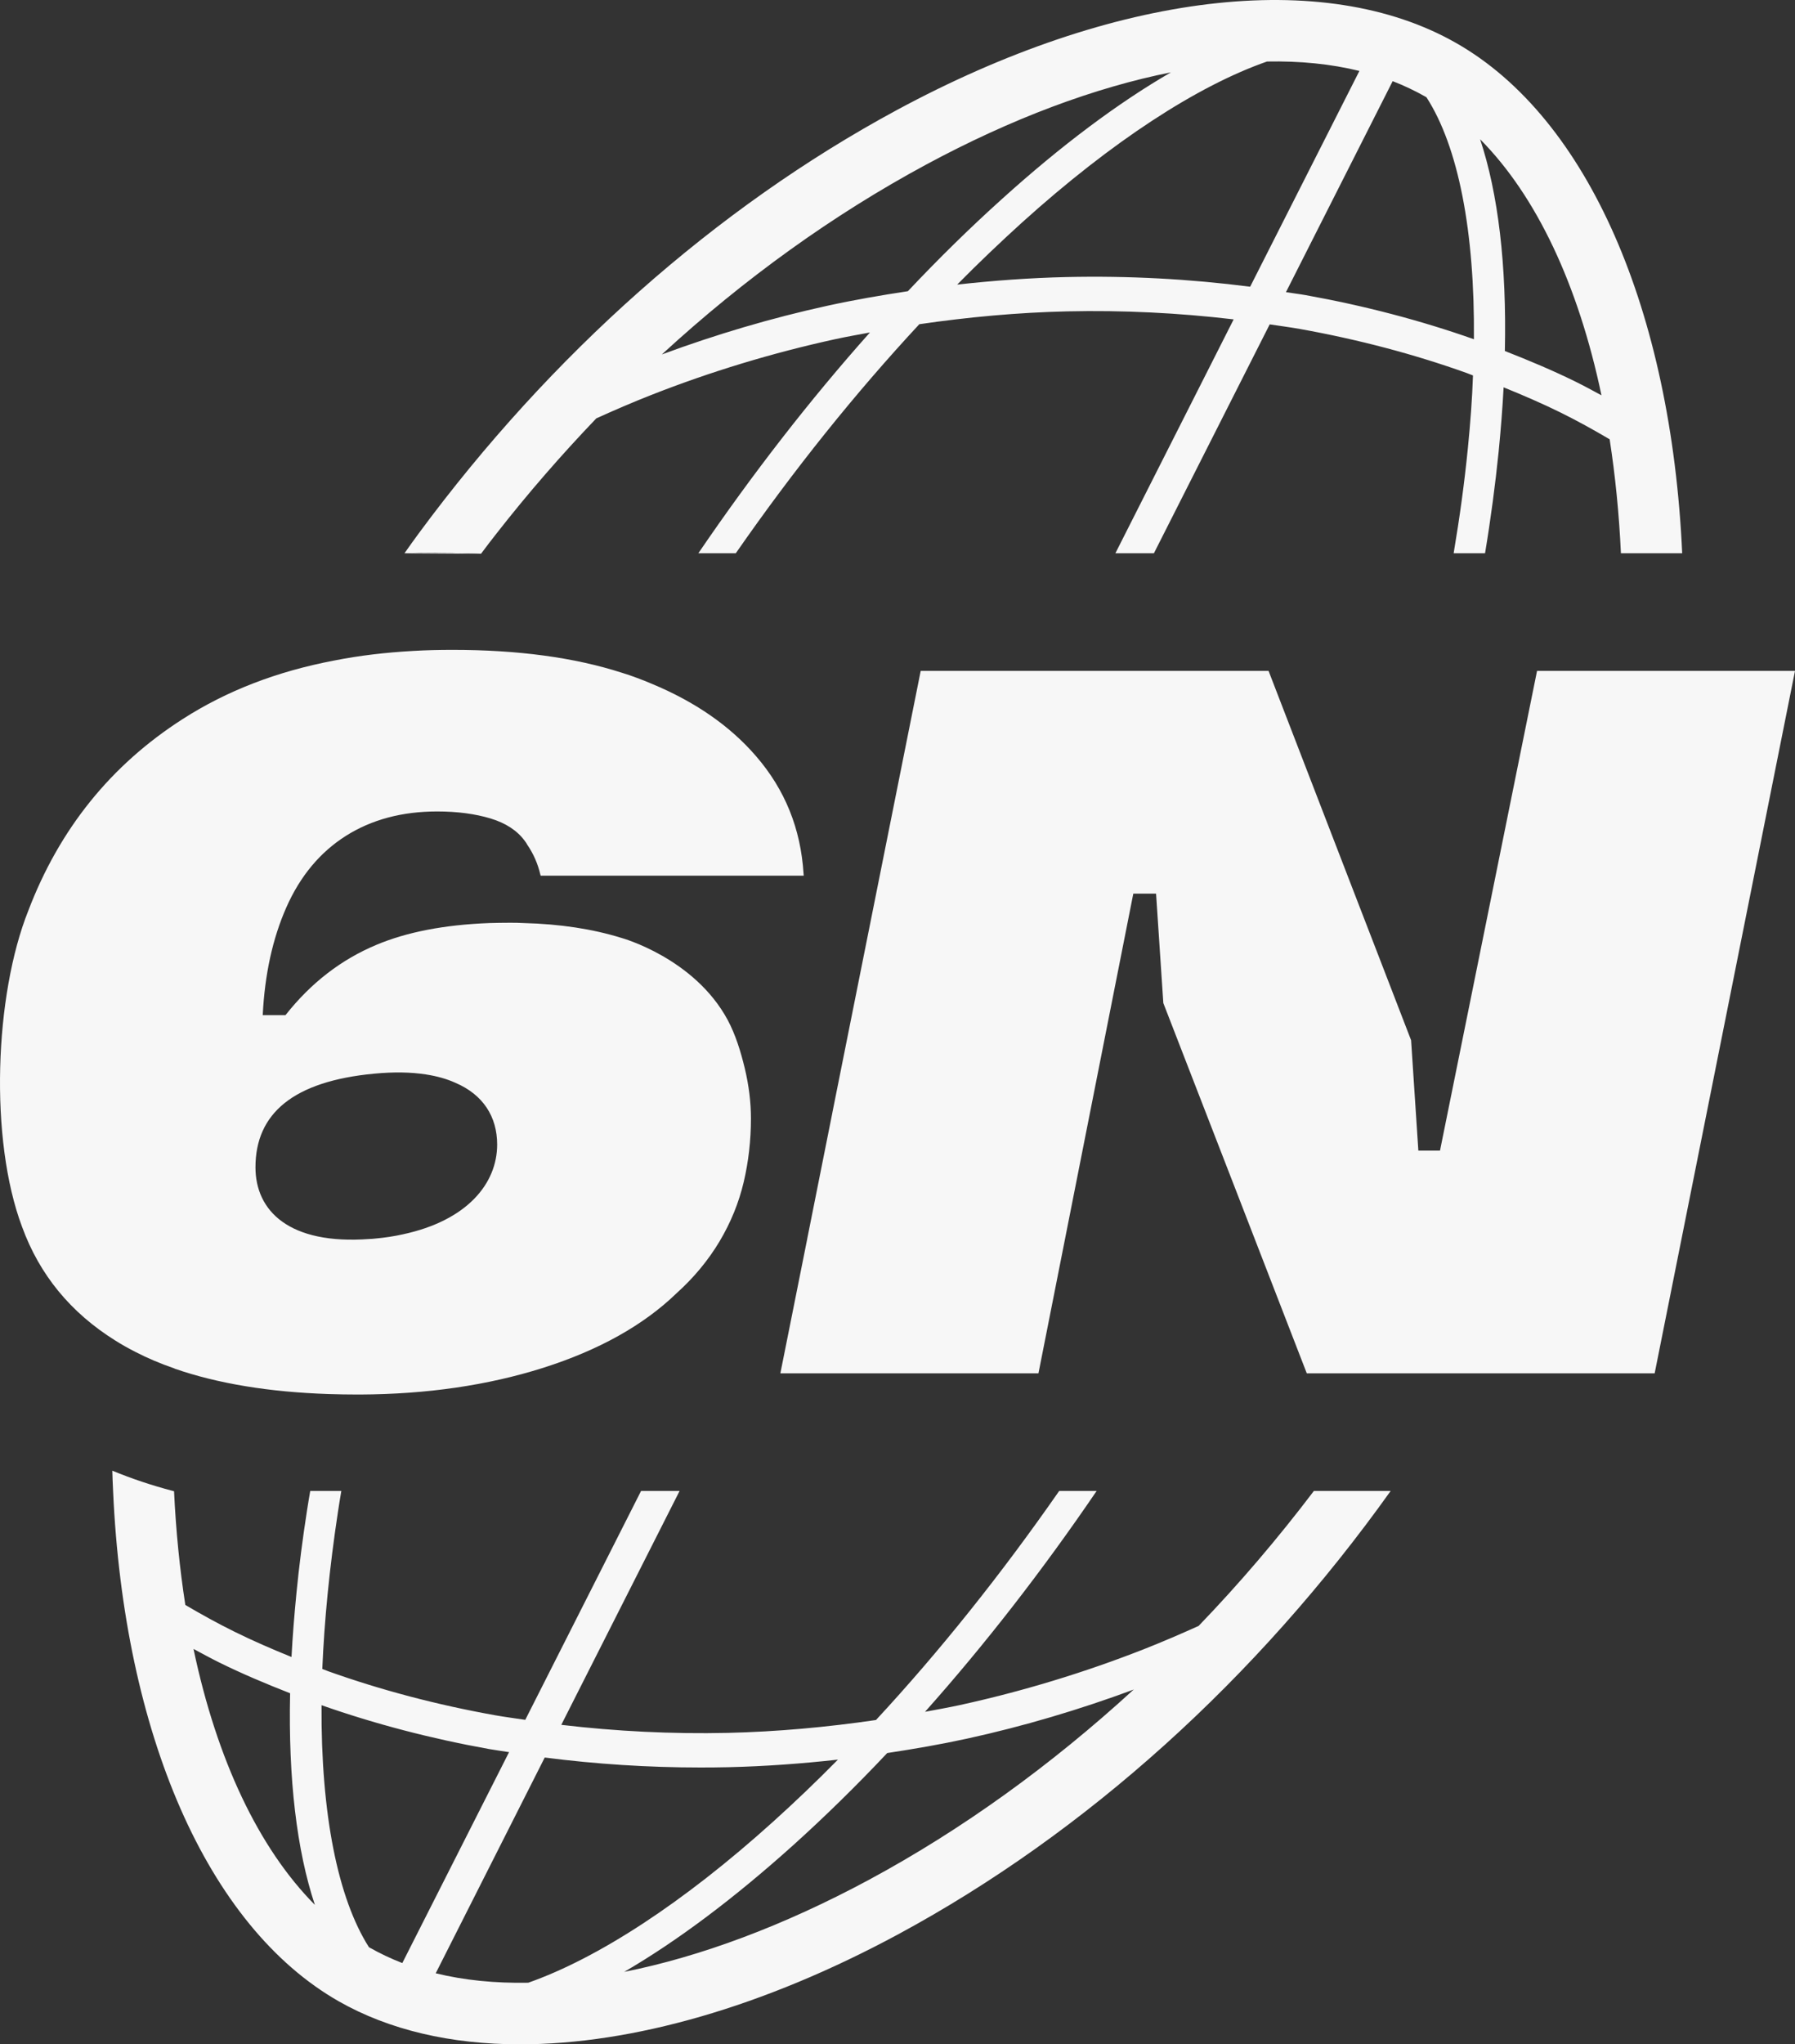 <?xml version="1.0" encoding="UTF-8"?>
<svg xmlns="http://www.w3.org/2000/svg" width="65" height="74" viewBox="0 0 65 74" fill="none">
  <rect x="0" y="0" width="65" height="74" fill="#333333" stroke="none"/>
  <g clip-path="url(#clip0_1064_524)">
    <path d="M43.404 58.861C42.749 59.156 42.088 59.441 41.421 59.704C39.261 60.552 37.019 61.232 34.759 61.726C34.341 61.817 33.918 61.891 33.497 61.97C35.663 59.54 37.752 56.853 39.711 53.975H38.355C36.257 56.99 34.025 59.782 31.721 62.267C29.942 62.527 28.148 62.691 26.357 62.733C24.328 62.778 22.309 62.677 20.325 62.442L24.609 53.975H23.214L19.021 62.261C18.659 62.206 18.294 62.16 17.934 62.096C15.827 61.719 13.792 61.183 11.886 60.502C11.813 60.476 11.744 60.446 11.671 60.419C11.744 58.672 11.929 56.769 12.237 54.737C12.276 54.485 12.315 54.233 12.36 53.975H11.234C11.189 54.216 11.155 54.457 11.116 54.692C10.959 55.701 10.83 56.693 10.735 57.674C10.657 58.472 10.595 59.243 10.556 59.986C9.848 59.699 9.151 59.397 8.488 59.069C7.869 58.764 7.281 58.437 6.711 58.102C6.509 56.798 6.37 55.423 6.303 53.986C6.291 53.981 6.275 53.981 6.263 53.975C5.49 53.773 4.762 53.527 4.067 53.241C4.072 53.488 4.084 53.734 4.095 53.975C4.487 62.739 7.491 69.727 12.265 72.45C14.097 73.492 16.327 74.008 18.832 74.008C22.889 74.008 27.647 72.657 32.527 70.024C39.33 66.353 45.516 60.761 50.358 53.975H47.578C46.273 55.695 44.878 57.331 43.404 58.861ZM26.385 63.975C27.705 63.944 29.027 63.848 30.343 63.701L30.342 63.703L30.336 63.708C29.563 64.493 28.784 65.238 27.994 65.95C24.733 68.892 21.645 70.892 19.129 71.778C17.93 71.8 16.804 71.688 15.778 71.436L19.723 63.63L19.726 63.625C21.581 63.864 23.468 63.986 25.365 63.986C25.705 63.986 26.045 63.983 26.385 63.975ZM17.716 63.319C17.954 63.362 18.195 63.392 18.433 63.43L18.429 63.44L14.568 71.066C14.148 70.903 13.75 70.713 13.374 70.5C13.368 70.494 13.363 70.494 13.358 70.489C12.237 68.724 11.62 65.681 11.643 61.736V61.731C13.563 62.406 15.604 62.941 17.716 63.319ZM7.009 59.702C7.008 59.699 7.008 59.696 7.007 59.694C7.315 59.859 7.62 60.026 7.938 60.184C8.757 60.588 9.623 60.954 10.506 61.299C10.505 61.303 10.505 61.307 10.505 61.31V61.316C10.438 64.403 10.746 66.987 11.402 68.959C9.362 66.903 7.849 63.692 7.009 59.702ZM41.028 61.187C38.058 63.905 34.847 66.23 31.468 68.051C28.375 69.716 25.36 70.836 22.603 71.385C24.503 70.281 26.565 68.741 28.739 66.785C29.877 65.759 31.009 64.65 32.118 63.473C32.121 63.47 32.124 63.466 32.128 63.463C33.099 63.316 34.067 63.149 35.024 62.94C37.066 62.494 39.09 61.892 41.059 61.163C41.052 61.169 41.045 61.175 41.039 61.181C41.033 61.181 41.028 61.187 41.028 61.187Z" fill="#F7F7F7"></path>
    <path d="M60.915 20.029C60.517 11.265 57.514 4.283 52.734 1.56C47.938 -1.18 40.362 -0.273 32.472 3.986C25.921 7.522 19.937 12.845 15.174 19.295C14.995 19.536 14.821 19.782 14.647 20.029C15.375 20.001 16.132 20.007 16.911 20.029C17.079 20.035 17.247 20.04 17.421 20.046C17.426 20.04 17.426 20.035 17.432 20.029C17.611 19.788 17.796 19.547 17.981 19.312C19.122 17.852 20.33 16.465 21.594 15.145C22.248 14.849 22.909 14.564 23.58 14.3C25.725 13.456 27.967 12.776 30.244 12.279C30.661 12.188 31.082 12.115 31.502 12.036C29.337 14.464 27.251 17.148 25.288 20.029H26.644C28.742 17.008 30.98 14.222 33.29 11.737C35.066 11.478 36.856 11.313 38.644 11.272C40.672 11.226 42.69 11.328 44.673 11.562L40.39 20.029H41.785L45.978 11.743C46.341 11.798 46.706 11.845 47.066 11.908C49.18 12.287 51.215 12.824 53.115 13.505C53.191 13.532 53.263 13.564 53.339 13.592C53.311 14.438 53.244 15.317 53.154 16.224C53.031 17.468 52.857 18.74 52.639 20.029H53.776C53.984 18.779 54.146 17.547 54.27 16.336C54.348 15.537 54.409 14.765 54.448 14.022C55.156 14.309 55.851 14.609 56.512 14.935C57.13 15.24 57.718 15.568 58.288 15.903C58.49 17.212 58.63 18.587 58.696 20.029L60.915 20.029ZM29.979 11.065C27.932 11.512 25.916 12.111 23.966 12.832C23.972 12.828 23.977 12.822 23.983 12.817L23.988 12.812C26.952 10.088 30.169 7.774 33.536 5.959C36.635 4.289 39.644 3.168 42.401 2.619C40.502 3.717 38.428 5.264 36.26 7.225C35.122 8.25 33.99 9.36 32.881 10.537C32.879 10.538 32.878 10.54 32.876 10.542C31.905 10.689 30.937 10.856 29.979 11.065ZM38.615 10.03C37.296 10.06 35.977 10.157 34.661 10.303C34.664 10.301 34.666 10.298 34.668 10.296C35.442 9.511 36.226 8.766 37.011 8.054C40.272 5.112 43.365 3.106 45.881 2.227C47.08 2.204 48.201 2.316 49.226 2.568L45.27 10.38V10.38C43.085 10.099 40.855 9.979 38.615 10.03ZM47.284 10.685C47.047 10.643 46.805 10.615 46.567 10.577L46.57 10.57L50.431 2.938C50.851 3.101 51.249 3.291 51.625 3.504C51.636 3.51 51.647 3.515 51.658 3.527C52.807 5.314 53.407 8.374 53.373 12.279V12.281C51.455 11.604 49.409 11.066 47.284 10.685ZM54.493 12.707C54.493 12.705 54.494 12.702 54.494 12.7V12.694C54.561 9.601 54.253 7.012 53.597 5.04C55.637 7.096 57.15 10.307 57.99 14.302C57.991 14.305 57.991 14.308 57.992 14.311C57.685 14.145 57.38 13.978 57.062 13.821C56.244 13.418 55.377 13.052 54.493 12.707Z" fill="#F7F7F7"></path>
    <path d="M55.659 24.288L52.145 41.653H51.361L51.098 37.658L49.848 34.419L49.237 32.839L45.937 24.288H33.34L30.14 40.286V40.291L29.233 44.836V44.841L28.258 49.717H37.604L41.039 32.351H41.863L42.126 36.313L44.788 43.177L45.326 44.567L47.321 49.717H59.918L65 24.288H55.659ZM26.353 36.929C25.142 34.677 22.503 33.954 22.503 33.954C21.455 33.629 20.273 33.449 18.956 33.416C18.788 33.405 18.62 33.405 18.446 33.405C18.199 33.405 17.959 33.41 17.723 33.416C16.098 33.477 14.731 33.741 13.627 34.206C12.355 34.738 11.257 35.584 10.338 36.75H9.514C9.587 35.27 9.873 33.971 10.371 32.844C10.87 31.718 11.587 30.855 12.523 30.261C13.453 29.673 14.557 29.376 15.829 29.376C16.552 29.376 17.196 29.46 17.757 29.628C18.317 29.796 18.732 30.07 19.006 30.446C19.04 30.491 19.068 30.53 19.09 30.575C19.32 30.911 19.477 31.275 19.567 31.662L19.578 31.701H29.104L29.098 31.628C28.997 30.003 28.426 28.585 27.378 27.375C26.437 26.282 25.17 25.403 23.584 24.747C23.416 24.674 23.242 24.607 23.063 24.54C22.884 24.473 22.705 24.411 22.52 24.355C20.794 23.8 18.754 23.526 16.389 23.526C15.902 23.526 15.42 23.537 14.955 23.565C13.957 23.621 13.005 23.733 12.103 23.912C10.029 24.305 8.203 25.011 6.617 26.03C4.011 27.7 2.151 30.014 1.025 32.968C-0.197 36.027 -0.393 41.244 0.8 44.416C1.434 46.153 2.56 47.52 4.174 48.529C4.403 48.674 4.644 48.809 4.897 48.938C5.339 49.167 5.816 49.369 6.325 49.543V49.548C7.878 50.086 9.738 50.395 11.907 50.467C12.248 50.478 12.596 50.484 12.949 50.484H13.044C15.448 50.473 17.656 50.154 19.662 49.52C21.69 48.876 23.304 47.974 24.503 46.814C25.125 46.254 25.641 45.632 26.055 44.942C26.465 44.253 26.756 43.536 26.93 42.796C27.103 42.062 27.193 41.289 27.193 40.493C27.193 39.91 27.12 39.305 26.969 38.672C26.817 38.044 26.633 37.456 26.353 36.929ZM14.591 44.684C14.271 44.757 13.924 44.808 13.554 44.841C13.492 44.847 13.436 44.853 13.38 44.853C10.466 45.071 9.251 43.833 9.251 42.258C9.251 40.308 10.623 39.143 13.554 38.868C14.26 38.801 14.882 38.812 15.42 38.896C15.823 38.958 16.182 39.059 16.49 39.199C17.499 39.63 18.003 40.431 18.003 41.434C18.003 42.846 16.916 44.186 14.591 44.684Z" fill="#F7F7F7"></path>
    <path d="M17.436 20.046H17.42C16.462 20.007 15.531 19.995 14.646 20.029H14.635" fill="#F7F7F7"></path>
  </g>
  <defs>
    <clipPath id="clip0_1064_524">
      <rect width="65" height="74.008" fill="white"></rect>
    </clipPath>
  </defs>
</svg>
